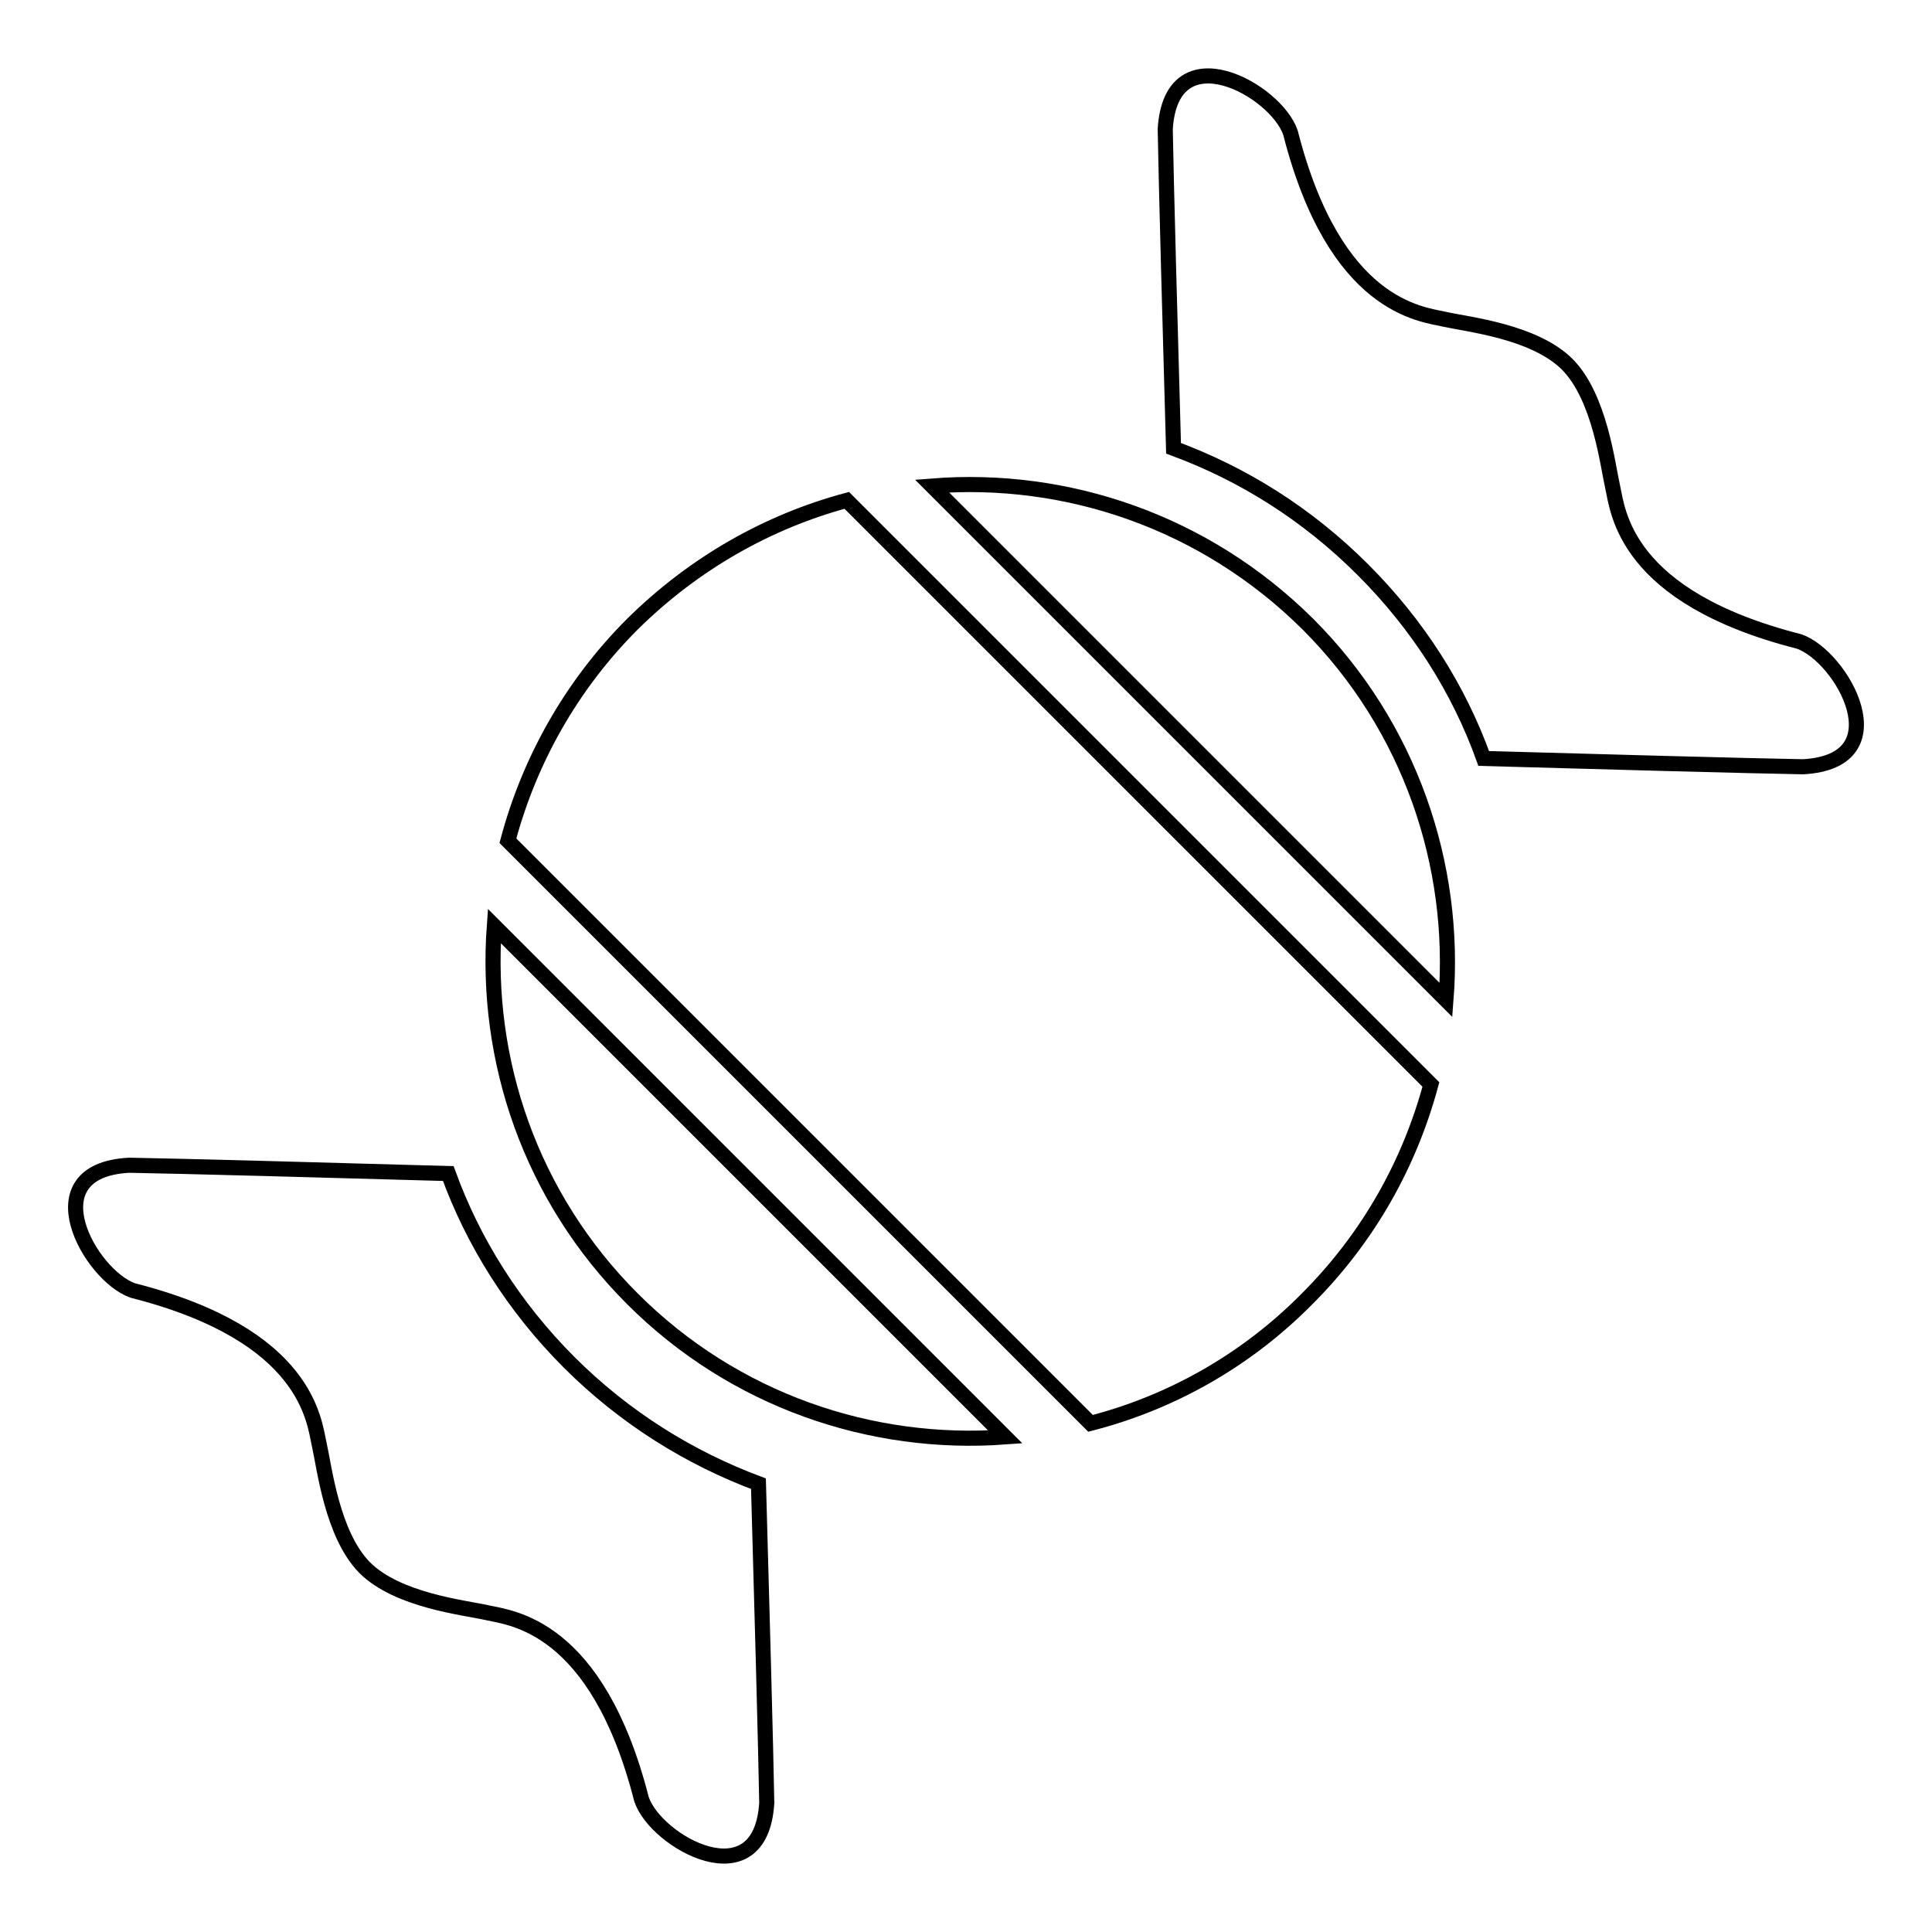 <?xml version="1.0" encoding="utf-8"?>
<!-- Svg Vector Icons : http://www.onlinewebfonts.com/icon -->
<!DOCTYPE svg PUBLIC "-//W3C//DTD SVG 1.1//EN" "http://www.w3.org/Graphics/SVG/1.1/DTD/svg11.dtd">
<svg version="1.1" xmlns="http://www.w3.org/2000/svg" xmlns:xlink="http://www.w3.org/1999/xlink" x="0px" y="0px" viewBox="0 0 256 256" enable-background="new 0 0 256 256" xml:space="preserve">
<g><g><path stroke-width="2" fill-opacity="0" stroke="#000000"  d="M196.6,100.5c14,0.4,36,1,42.3,1.1c13-0.7,5.2-14.6-0.5-16.6c-23.2-5.9-24-17.3-24.7-20.4c-0.7-3.1-1.7-11.9-6-16.3c-4.4-4.4-13.2-5.3-16.3-6c-3.1-0.7-14.5-1.6-20.4-24.7c-1.9-5.7-15.8-13.4-16.6-0.5c0.1,6.3,0.7,28.3,1.1,42.3c9.2,3.4,17.7,8.7,25.1,16.1C187.9,82.8,193.3,91.3,196.6,100.5z"/><path stroke-width="2" fill-opacity="0" stroke="#000000"  d="M59.4,155.5c-14-0.4-36-1-42.3-1.1c-13,0.7-5.2,14.6,0.5,16.6c23.2,5.9,24,17.3,24.7,20.4c0.7,3.1,1.7,11.9,6,16.3c4.4,4.4,13.2,5.3,16.3,6c3.1,0.7,14.5,1.6,20.4,24.7c1.9,5.7,15.8,13.4,16.6,0.5c-0.1-6.3-0.7-28.3-1.1-42.3c-9.1-3.4-17.7-8.7-25.1-16.1C68.1,173.2,62.7,164.6,59.4,155.5z"/><path stroke-width="2" fill-opacity="0" stroke="#000000"  d="M173.3,82.7c-13.7-13.6-32-19.7-49.8-18.3l68.1,68.1C193,114.7,186.9,96.3,173.3,82.7z"/><path stroke-width="2" fill-opacity="0" stroke="#000000"  d="M83.8,172.1c13.5,13.5,31.7,19.6,49.4,18.3l-67.7-67.7C64.2,140.5,70.3,158.6,83.8,172.1z"/><path stroke-width="2" fill-opacity="0" stroke="#000000"  d="M83.8,82.7c-8.2,8.2-13.7,18.2-16.5,28.7l77.2,77.2c10.5-2.7,20.5-8.2,28.7-16.5c8.2-8.2,13.6-18,16.4-28.4l-77.4-77.4C101.8,69.1,92,74.6,83.8,82.7z"/></g></g>
</svg>